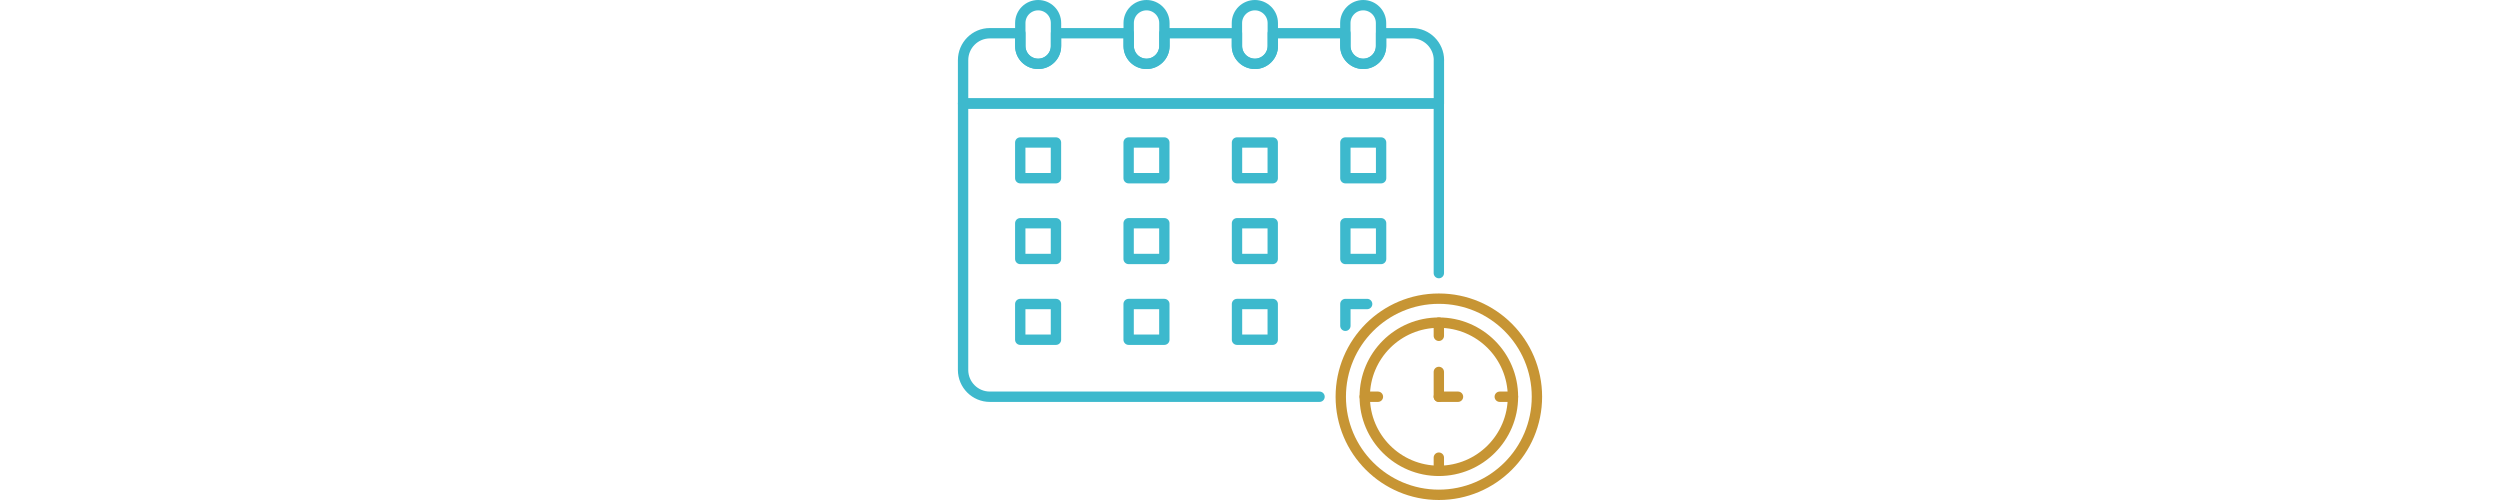 <?xml version="1.0" encoding="UTF-8" standalone="no"?> <svg xmlns:inkscape="http://www.inkscape.org/namespaces/inkscape" xmlns:sodipodi="http://sodipodi.sourceforge.net/DTD/sodipodi-0.dtd" xmlns="http://www.w3.org/2000/svg" xmlns:svg="http://www.w3.org/2000/svg" x="0px" y="0px" width="250px" height="50px" viewBox="0 0 250 50" version="1.1" id="svg309" inkscape:version="1.1.2 (b8e25be833, 2022-02-05)" sodipodi:docname="time-travel-billingcenter.svg"><defs id="defs303"></defs><g inkscape:label="Layer 1" inkscape:groupmode="layer" id="layer1" transform="translate(-53.39,-110.123)"><path d="m 185.343,149.797 h -32.966 c -1.481,0 -2.68,-1.2 -2.68,-2.681 v -26.647 h 47.577 v 16.965" style="fill:none;stroke:#3db9cd;stroke-width:1.036;stroke-linecap:round;stroke-linejoin:round;stroke-miterlimit:10;stroke-dasharray:none;stroke-opacity:1" id="path206"></path><path d="m 197.279,116.141 v 4.336 h -47.581 v -4.336 c 0,-1.483 1.195,-2.695 2.678,-2.695 h 3.044 v 1.276 c 0,0.989 0.797,1.786 1.786,1.786 0.989,0 1.785,-0.797 1.785,-1.786 v -1.276 h 7.27 v 1.276 c 0,0.989 0.797,1.786 1.785,1.786 0.973,0 1.786,-0.797 1.786,-1.786 v -1.276 h 7.253 v 1.276 c 0,0.989 0.813,1.786 1.802,1.786 0.971,0 1.785,-0.797 1.785,-1.786 v -1.276 h 7.254 v 1.276 c 0,0.989 0.812,1.786 1.785,1.786 0.989,0 1.786,-0.797 1.786,-1.786 v -1.276 h 3.108 c 1.467,0 2.678,1.212 2.678,2.695 z" style="fill:none;stroke:#3db9cd;stroke-width:1.036;stroke-linecap:round;stroke-linejoin:round;stroke-miterlimit:10;stroke-dasharray:none;stroke-opacity:1" id="path208"></path><path d="m 158.99,112.427 v 2.295 c 0,0.989 -0.796,1.786 -1.785,1.786 -0.989,0 -1.786,-0.797 -1.786,-1.786 v -2.295 c 0,-0.989 0.797,-1.786 1.786,-1.786 0.989,0 1.785,0.797 1.785,1.786 z" style="fill:none;stroke:#3db9cd;stroke-width:1.036;stroke-linecap:round;stroke-linejoin:round;stroke-miterlimit:10;stroke-dasharray:none;stroke-opacity:1" id="path210"></path><path d="m 169.83,112.427 v 2.295 c 0,0.989 -0.813,1.786 -1.786,1.786 -0.987,0 -1.785,-0.797 -1.785,-1.786 v -2.295 c 0,-0.989 0.797,-1.786 1.785,-1.786 0.973,0 1.786,0.797 1.786,1.786 z" style="fill:none;stroke:#3db9cd;stroke-width:1.036;stroke-linecap:round;stroke-linejoin:round;stroke-miterlimit:10;stroke-dasharray:none;stroke-opacity:1" id="path212"></path><path d="m 180.669,112.427 v 2.295 c 0,0.989 -0.813,1.786 -1.785,1.786 -0.989,0 -1.802,-0.797 -1.802,-1.786 v -2.295 c 0,-0.989 0.813,-1.786 1.802,-1.786 0.971,0 1.785,0.797 1.785,1.786 z" style="fill:none;stroke:#3db9cd;stroke-width:1.036;stroke-linecap:round;stroke-linejoin:round;stroke-miterlimit:10;stroke-dasharray:none;stroke-opacity:1" id="path214"></path><path d="m 191.493,112.427 v 2.295 c 0,0.989 -0.797,1.786 -1.786,1.786 -0.973,0 -1.785,-0.797 -1.785,-1.786 v -2.295 c 0,-0.989 0.812,-1.786 1.785,-1.786 0.989,0 1.786,0.797 1.786,1.786 z" style="fill:none;stroke:#3db9cd;stroke-width:1.036;stroke-linecap:round;stroke-linejoin:round;stroke-miterlimit:10;stroke-dasharray:none;stroke-opacity:1" id="path216"></path><path d="m 158.985,127.944 h -3.57 v -3.57 h 3.57 z" style="fill:none;stroke:#3db9cd;stroke-width:1.036;stroke-linecap:round;stroke-linejoin:round;stroke-miterlimit:10;stroke-dasharray:none;stroke-opacity:1" id="path218"></path><path d="m 169.823,127.944 h -3.57 v -3.57 h 3.57 z" style="fill:none;stroke:#3db9cd;stroke-width:1.036;stroke-linecap:round;stroke-linejoin:round;stroke-miterlimit:10;stroke-dasharray:none;stroke-opacity:1" id="path220"></path><path d="m 180.662,127.944 h -3.572 v -3.57 h 3.572 z" style="fill:none;stroke:#3db9cd;stroke-width:1.036;stroke-linecap:round;stroke-linejoin:round;stroke-miterlimit:10;stroke-dasharray:none;stroke-opacity:1" id="path222"></path><path d="m 191.5,127.944 h -3.572 v -3.57 h 3.572 z" style="fill:none;stroke:#3db9cd;stroke-width:1.036;stroke-linecap:round;stroke-linejoin:round;stroke-miterlimit:10;stroke-dasharray:none;stroke-opacity:1" id="path224"></path><path d="m 158.985,136.02 h -3.57 v -3.572 h 3.57 z" style="fill:none;stroke:#3db9cd;stroke-width:1.036;stroke-linecap:round;stroke-linejoin:round;stroke-miterlimit:10;stroke-dasharray:none;stroke-opacity:1" id="path226"></path><path d="m 169.823,136.02 h -3.57 v -3.572 h 3.57 z" style="fill:none;stroke:#3db9cd;stroke-width:1.036;stroke-linecap:round;stroke-linejoin:round;stroke-miterlimit:10;stroke-dasharray:none;stroke-opacity:1" id="path228"></path><path d="m 180.662,136.02 h -3.572 v -3.572 h 3.572 z" style="fill:none;stroke:#3db9cd;stroke-width:1.036;stroke-linecap:round;stroke-linejoin:round;stroke-miterlimit:10;stroke-dasharray:none;stroke-opacity:1" id="path230"></path><path d="m 191.5,136.02 h -3.572 v -3.572 h 3.572 z" style="fill:none;stroke:#3db9cd;stroke-width:1.036;stroke-linecap:round;stroke-linejoin:round;stroke-miterlimit:10;stroke-dasharray:none;stroke-opacity:1" id="path232"></path><path d="m 187.928,142.701 v -2.176 h 2.176" style="fill:none;stroke:#3db9cd;stroke-width:1.036;stroke-linecap:round;stroke-linejoin:round;stroke-miterlimit:10;stroke-dasharray:none;stroke-opacity:1" id="path234"></path><path d="m 158.985,144.096 h -3.57 v -3.572 h 3.57 z" style="fill:none;stroke:#3db9cd;stroke-width:1.036;stroke-linecap:round;stroke-linejoin:round;stroke-miterlimit:10;stroke-dasharray:none;stroke-opacity:1" id="path236"></path><path d="m 169.823,144.096 h -3.57 v -3.572 h 3.57 z" style="fill:none;stroke:#3db9cd;stroke-width:1.036;stroke-linecap:round;stroke-linejoin:round;stroke-miterlimit:10;stroke-dasharray:none;stroke-opacity:1" id="path238"></path><path d="m 180.662,144.096 h -3.572 v -3.572 h 3.572 z" style="fill:none;stroke:#3db9cd;stroke-width:1.036;stroke-linecap:round;stroke-linejoin:round;stroke-miterlimit:10;stroke-dasharray:none;stroke-opacity:1" id="path240"></path><path d="m 207.083,149.797 c 0,5.417 -4.392,9.808 -9.808,9.808 -5.417,0 -9.808,-4.392 -9.808,-9.808 0,-5.418 4.392,-9.808 9.808,-9.808 5.417,0 9.808,4.39 9.808,9.808 z" style="fill:none;stroke:#c79534;stroke-width:1.036;stroke-linecap:round;stroke-linejoin:round;stroke-miterlimit:10;stroke-dasharray:none;stroke-opacity:1" id="path242"></path><path d="m 204.685,149.797 c 0,4.092 -3.318,7.411 -7.411,7.411 -4.093,0 -7.411,-3.319 -7.411,-7.411 0,-4.093 3.318,-7.411 7.411,-7.411 4.093,0 7.411,3.318 7.411,7.411 z" style="fill:none;stroke:#c79534;stroke-width:1.036;stroke-linecap:round;stroke-linejoin:round;stroke-miterlimit:10;stroke-dasharray:none;stroke-opacity:1" id="path244"></path><path d="m 197.274,147.317 v 2.479" style="fill:none;stroke:#c79534;stroke-width:1.036;stroke-linecap:round;stroke-linejoin:round;stroke-miterlimit:10;stroke-dasharray:none;stroke-opacity:1" id="path246"></path><path d="m 199.19,149.797 h -1.916" style="fill:none;stroke:#c79534;stroke-width:1.036;stroke-linecap:round;stroke-linejoin:round;stroke-miterlimit:10;stroke-dasharray:none;stroke-opacity:1" id="path248"></path><path d="m 197.274,142.386 v 1.318" style="fill:none;stroke:#c79534;stroke-width:1.036;stroke-linecap:round;stroke-linejoin:round;stroke-miterlimit:10;stroke-dasharray:none;stroke-opacity:1" id="path250"></path><path d="m 189.863,149.797 h 1.319" style="fill:none;stroke:#c79534;stroke-width:1.036;stroke-linecap:round;stroke-linejoin:round;stroke-miterlimit:10;stroke-dasharray:none;stroke-opacity:1" id="path252"></path><path d="m 197.274,157.207 v -1.319" style="fill:none;stroke:#c79534;stroke-width:1.036;stroke-linecap:round;stroke-linejoin:round;stroke-miterlimit:10;stroke-dasharray:none;stroke-opacity:1" id="path254"></path><path d="m 204.685,149.797 h -1.319" style="fill:none;stroke:#c79534;stroke-width:1.036;stroke-linecap:round;stroke-linejoin:round;stroke-miterlimit:10;stroke-dasharray:none;stroke-opacity:1" id="path256"></path></g></svg> 